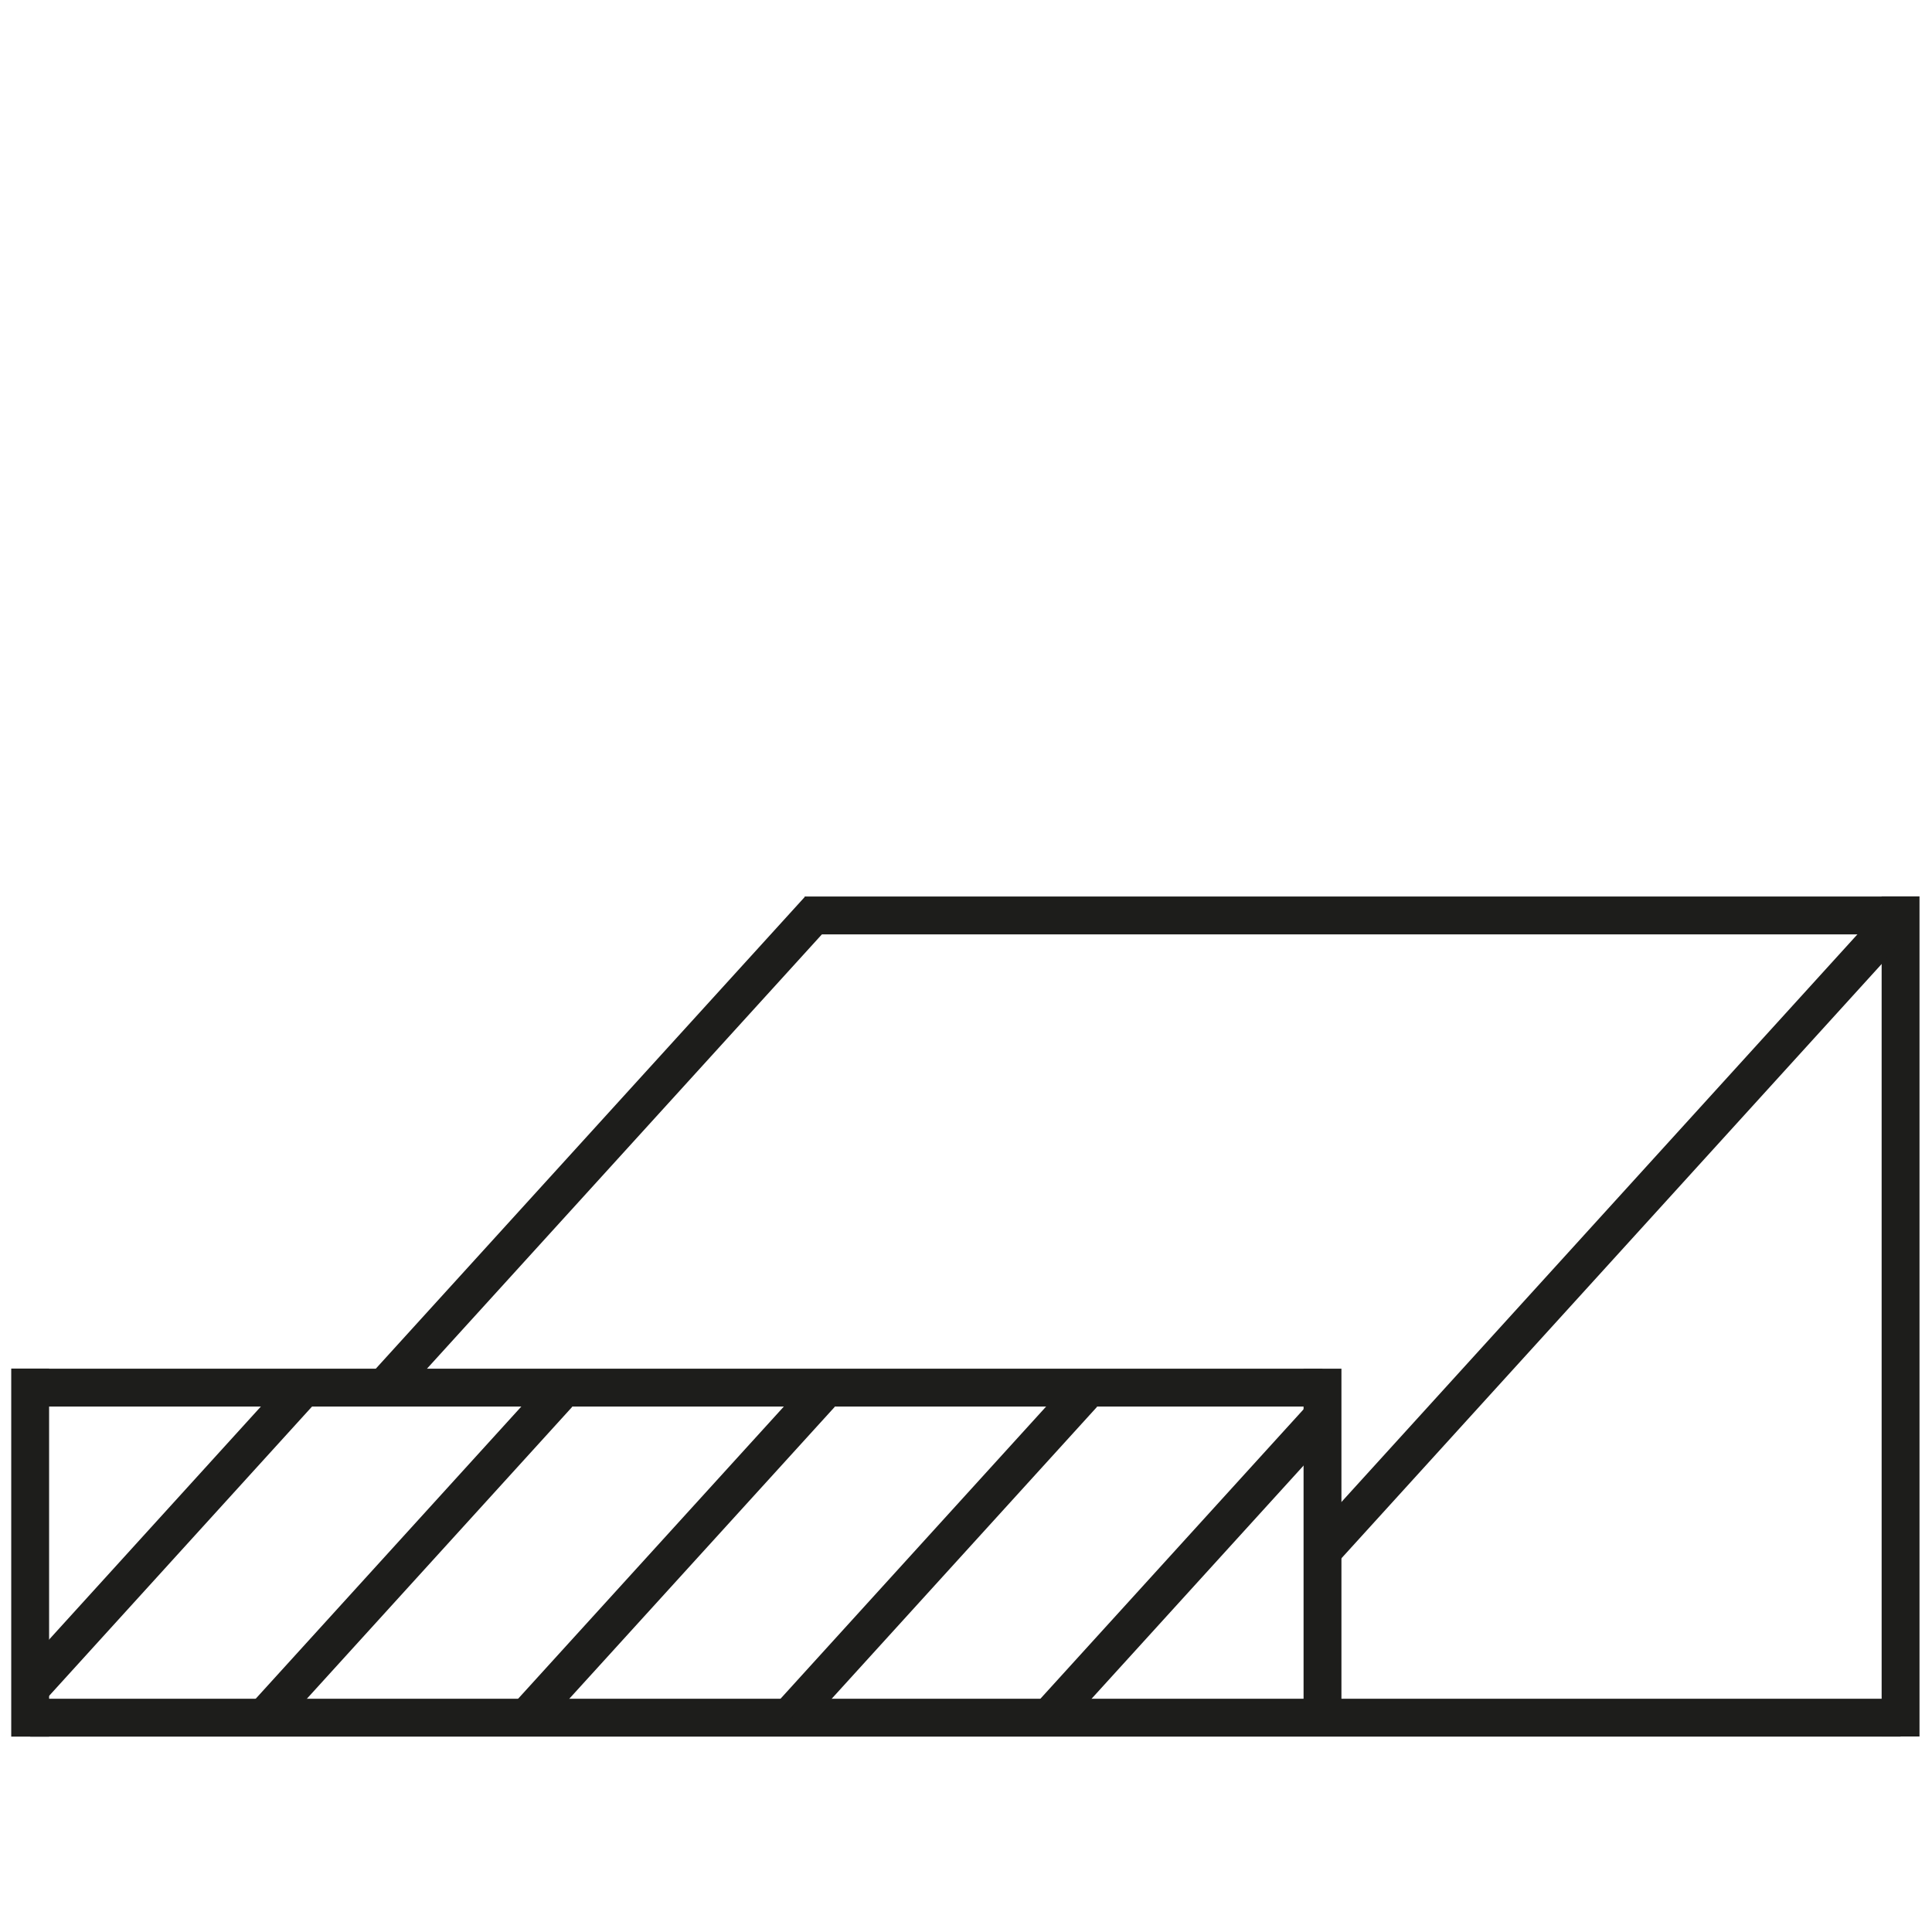 <?xml version="1.0" encoding="UTF-8"?>
<svg xmlns="http://www.w3.org/2000/svg" xmlns:xlink="http://www.w3.org/1999/xlink" version="1.1" id="Layer_1" x="0px" y="0px" viewBox="0 0 153.07 153.07" style="enable-background:new 0 0 153.07 153.07;" xml:space="preserve">
<style type="text/css">
	.st0{display:none;}
	.st1{display:inline;fill:none;stroke:#1D1D1B;stroke-width:3;stroke-miterlimit:10;}
	.st2{display:inline;}
	.st3{fill:none;stroke:#1D1D1B;stroke-width:3;stroke-miterlimit:10;}
</style>
<g class="st0">
	<line class="st1" x1="40.64" y1="90.14" x2="136.22" y2="90.14"></line>
	<line class="st1" x1="18.13" y1="112.87" x2="114.21" y2="112.87"></line>
	<line class="st1" x1="18.13" y1="77.46" x2="114.21" y2="77.46"></line>
	<line class="st1" x1="18.13" y1="55.65" x2="114.21" y2="55.65"></line>
	<line class="st1" x1="18.47" y1="28.93" x2="18.47" y2="137.55"></line>
	<line class="st1" x1="113.55" y1="28.93" x2="113.55" y2="137.55"></line>
	<line class="st1" x1="135.59" y1="22.44" x2="135.59" y2="129.74"></line>
	<line class="st1" x1="40.55" y1="112.49" x2="40.55" y2="129.74"></line>
	<line class="st1" x1="40.55" y1="77.46" x2="40.55" y2="89.6"></line>
	<line class="st1" x1="40.55" y1="22.44" x2="40.55" y2="54.34"></line>
	<line class="st1" x1="37.04" y1="112.77" x2="57.66" y2="90.09"></line>
	<line class="st1" x1="57.74" y1="112.77" x2="78.36" y2="90.09"></line>
	<line class="st1" x1="78.52" y1="112.77" x2="99.13" y2="90.09"></line>
	<line class="st1" x1="99.28" y1="112.77" x2="119.89" y2="90.09"></line>
	<line class="st1" x1="113.05" y1="78.59" x2="135.73" y2="53.65"></line>
	<line class="st1" x1="113.05" y1="114.18" x2="135.73" y2="89.24"></line>
	<line class="st1" x1="18.13" y1="114.18" x2="40.81" y2="89.24"></line>
	<line class="st1" x1="113.05" y1="55.87" x2="135.73" y2="30.93"></line>
</g>
<g class="st0">
	<line class="st1" x1="7.77" y1="109.73" x2="103.85" y2="109.73"></line>
	<line class="st1" x1="50.37" y1="65.55" x2="124.52" y2="65.55"></line>
	<line class="st1" x1="7.77" y1="88.21" x2="103.85" y2="88.21"></line>
	<line class="st1" x1="50.37" y1="41.81" x2="146.44" y2="41.81"></line>
	<line class="st1" x1="8.1" y1="32.81" x2="8.1" y2="141.44"></line>
	<line class="st1" x1="104.02" y1="32.81" x2="104.02" y2="141.44"></line>
	<line class="st1" x1="145.94" y1="17.3" x2="145.94" y2="124.6"></line>
	<line class="st1" x1="50.89" y1="17.3" x2="50.89" y2="87.69"></line>
	<line class="st1" x1="50.89" y1="109.73" x2="50.89" y2="124.6"></line>
	<line class="st1" x1="103.85" y1="111.25" x2="146.37" y2="64.48"></line>
	<line class="st1" x1="103.26" y1="88.93" x2="145.78" y2="42.16"></line>
	<line class="st1" x1="29.83" y1="87.66" x2="50.44" y2="64.98"></line>
	<line class="st1" x1="8.24" y1="88.43" x2="50.76" y2="41.66"></line>
</g>
<g class="st0">
	<line class="st1" x1="254.51" y1="22.24" x2="254.51" y2="146.38"></line>
	<line class="st1" x1="275.95" y1="-1.84" x2="275.95" y2="129.54"></line>
	<line class="st1" x1="215.77" y1="-1.84" x2="215.77" y2="124.34"></line>
	<line class="st1" x1="237.21" y1="29.36" x2="237.21" y2="107.5"></line>
	<line class="st1" x1="237.21" y1="-18.3" x2="237.21" y2="-2.93"></line>
	<line class="st1" x1="254.4" y1="107.9" x2="276.31" y2="83.81"></line>
	<line class="st1" x1="254.4" y1="84.8" x2="276.31" y2="60.71"></line>
	<line class="st1" x1="215.77" y1="101.04" x2="237.68" y2="76.95"></line>
	<line class="st1" x1="215.77" y1="59.91" x2="237.68" y2="35.82"></line>
	<line class="st1" x1="254.4" y1="62.04" x2="276.31" y2="37.94"></line>
	<line class="st1" x1="254.4" y1="39.26" x2="276.31" y2="15.17"></line>
	<line class="st1" x1="215.77" y1="18.78" x2="237.68" y2="-5.31"></line>
	<line class="st1" x1="254.4" y1="130.82" x2="276.31" y2="106.72"></line>
	<line class="st1" x1="237.21" y1="-5.18" x2="275.84" y2="15.3"></line>
	<line class="st1" x1="215.77" y1="18.43" x2="254.4" y2="38.91"></line>
</g>
<g class="st0">
	<g class="st2">
		<line class="st3" x1="67.14" y1="26.07" x2="67.14" y2="60.88"></line>
		<line class="st3" x1="85.37" y1="26.1" x2="85.37" y2="60.86"></line>
	</g>
	<g class="st2">
		<line class="st3" x1="67.19" y1="104.19" x2="67.19" y2="141.37"></line>
		<line class="st3" x1="85.42" y1="104.21" x2="85.42" y2="141.34"></line>
		<line class="st3" x1="37.92" y1="140.11" x2="114.58" y2="140.11"></line>
	</g>
	<line class="st1" x1="11.59" y1="104.19" x2="140.91" y2="104.19"></line>
	<line class="st1" x1="12.41" y1="44.77" x2="12.41" y2="105.03"></line>
	<line class="st1" x1="140.3" y1="44.82" x2="140.3" y2="105.66"></line>
	<line class="st1" x1="12.56" y1="60.52" x2="140.3" y2="60.52"></line>
	<line class="st1" x1="35.41" y1="104.54" x2="75.48" y2="60.46"></line>
	<line class="st1" x1="15.43" y1="103.82" x2="54.81" y2="60.5"></line>
	<line class="st1" x1="11.99" y1="84.93" x2="33.89" y2="60.83"></line>
	<line class="st1" x1="56.22" y1="104.54" x2="96.29" y2="60.46"></line>
	<line class="st1" x1="97.46" y1="104.77" x2="137.15" y2="61.12"></line>
	<line class="st1" x1="76.98" y1="104.61" x2="117.06" y2="60.52"></line>
	<line class="st1" x1="118.62" y1="104.35" x2="140.52" y2="80.26"></line>
</g>
<g>
	<line class="st3" x1="150.58" y1="72.53" x2="63.76" y2="72.53"></line>
	<line class="st3" x1="150.58" y1="136.09" x2="2.39" y2="136.09"></line>
	<line class="st3" x1="150.58" y1="71.02" x2="150.58" y2="137.58"></line>
	<line class="st3" x1="104.78" y1="109.94" x2="1.8" y2="109.94"></line>
	<line class="st3" x1="2.39" y1="108.43" x2="2.39" y2="137.59"></line>
	<line class="st3" x1="104.78" y1="108.44" x2="104.78" y2="136.38"></line>
	<line class="st3" x1="30.1" y1="110.31" x2="64.89" y2="72.05"></line>
	<line class="st3" x1="105" y1="122.64" x2="150.35" y2="72.75"></line>
	<line class="st3" x1="2.7" y1="133.44" x2="23.83" y2="110.19"></line>
	<line class="st3" x1="21.04" y1="135.96" x2="44.23" y2="110.45"></line>
	<line class="st3" x1="41.83" y1="135.96" x2="65.03" y2="110.45"></line>
	<line class="st3" x1="62.62" y1="135.96" x2="85.81" y2="110.45"></line>
	<line class="st3" x1="83.51" y1="135.63" x2="104.64" y2="112.39"></line>
</g>
</svg>
